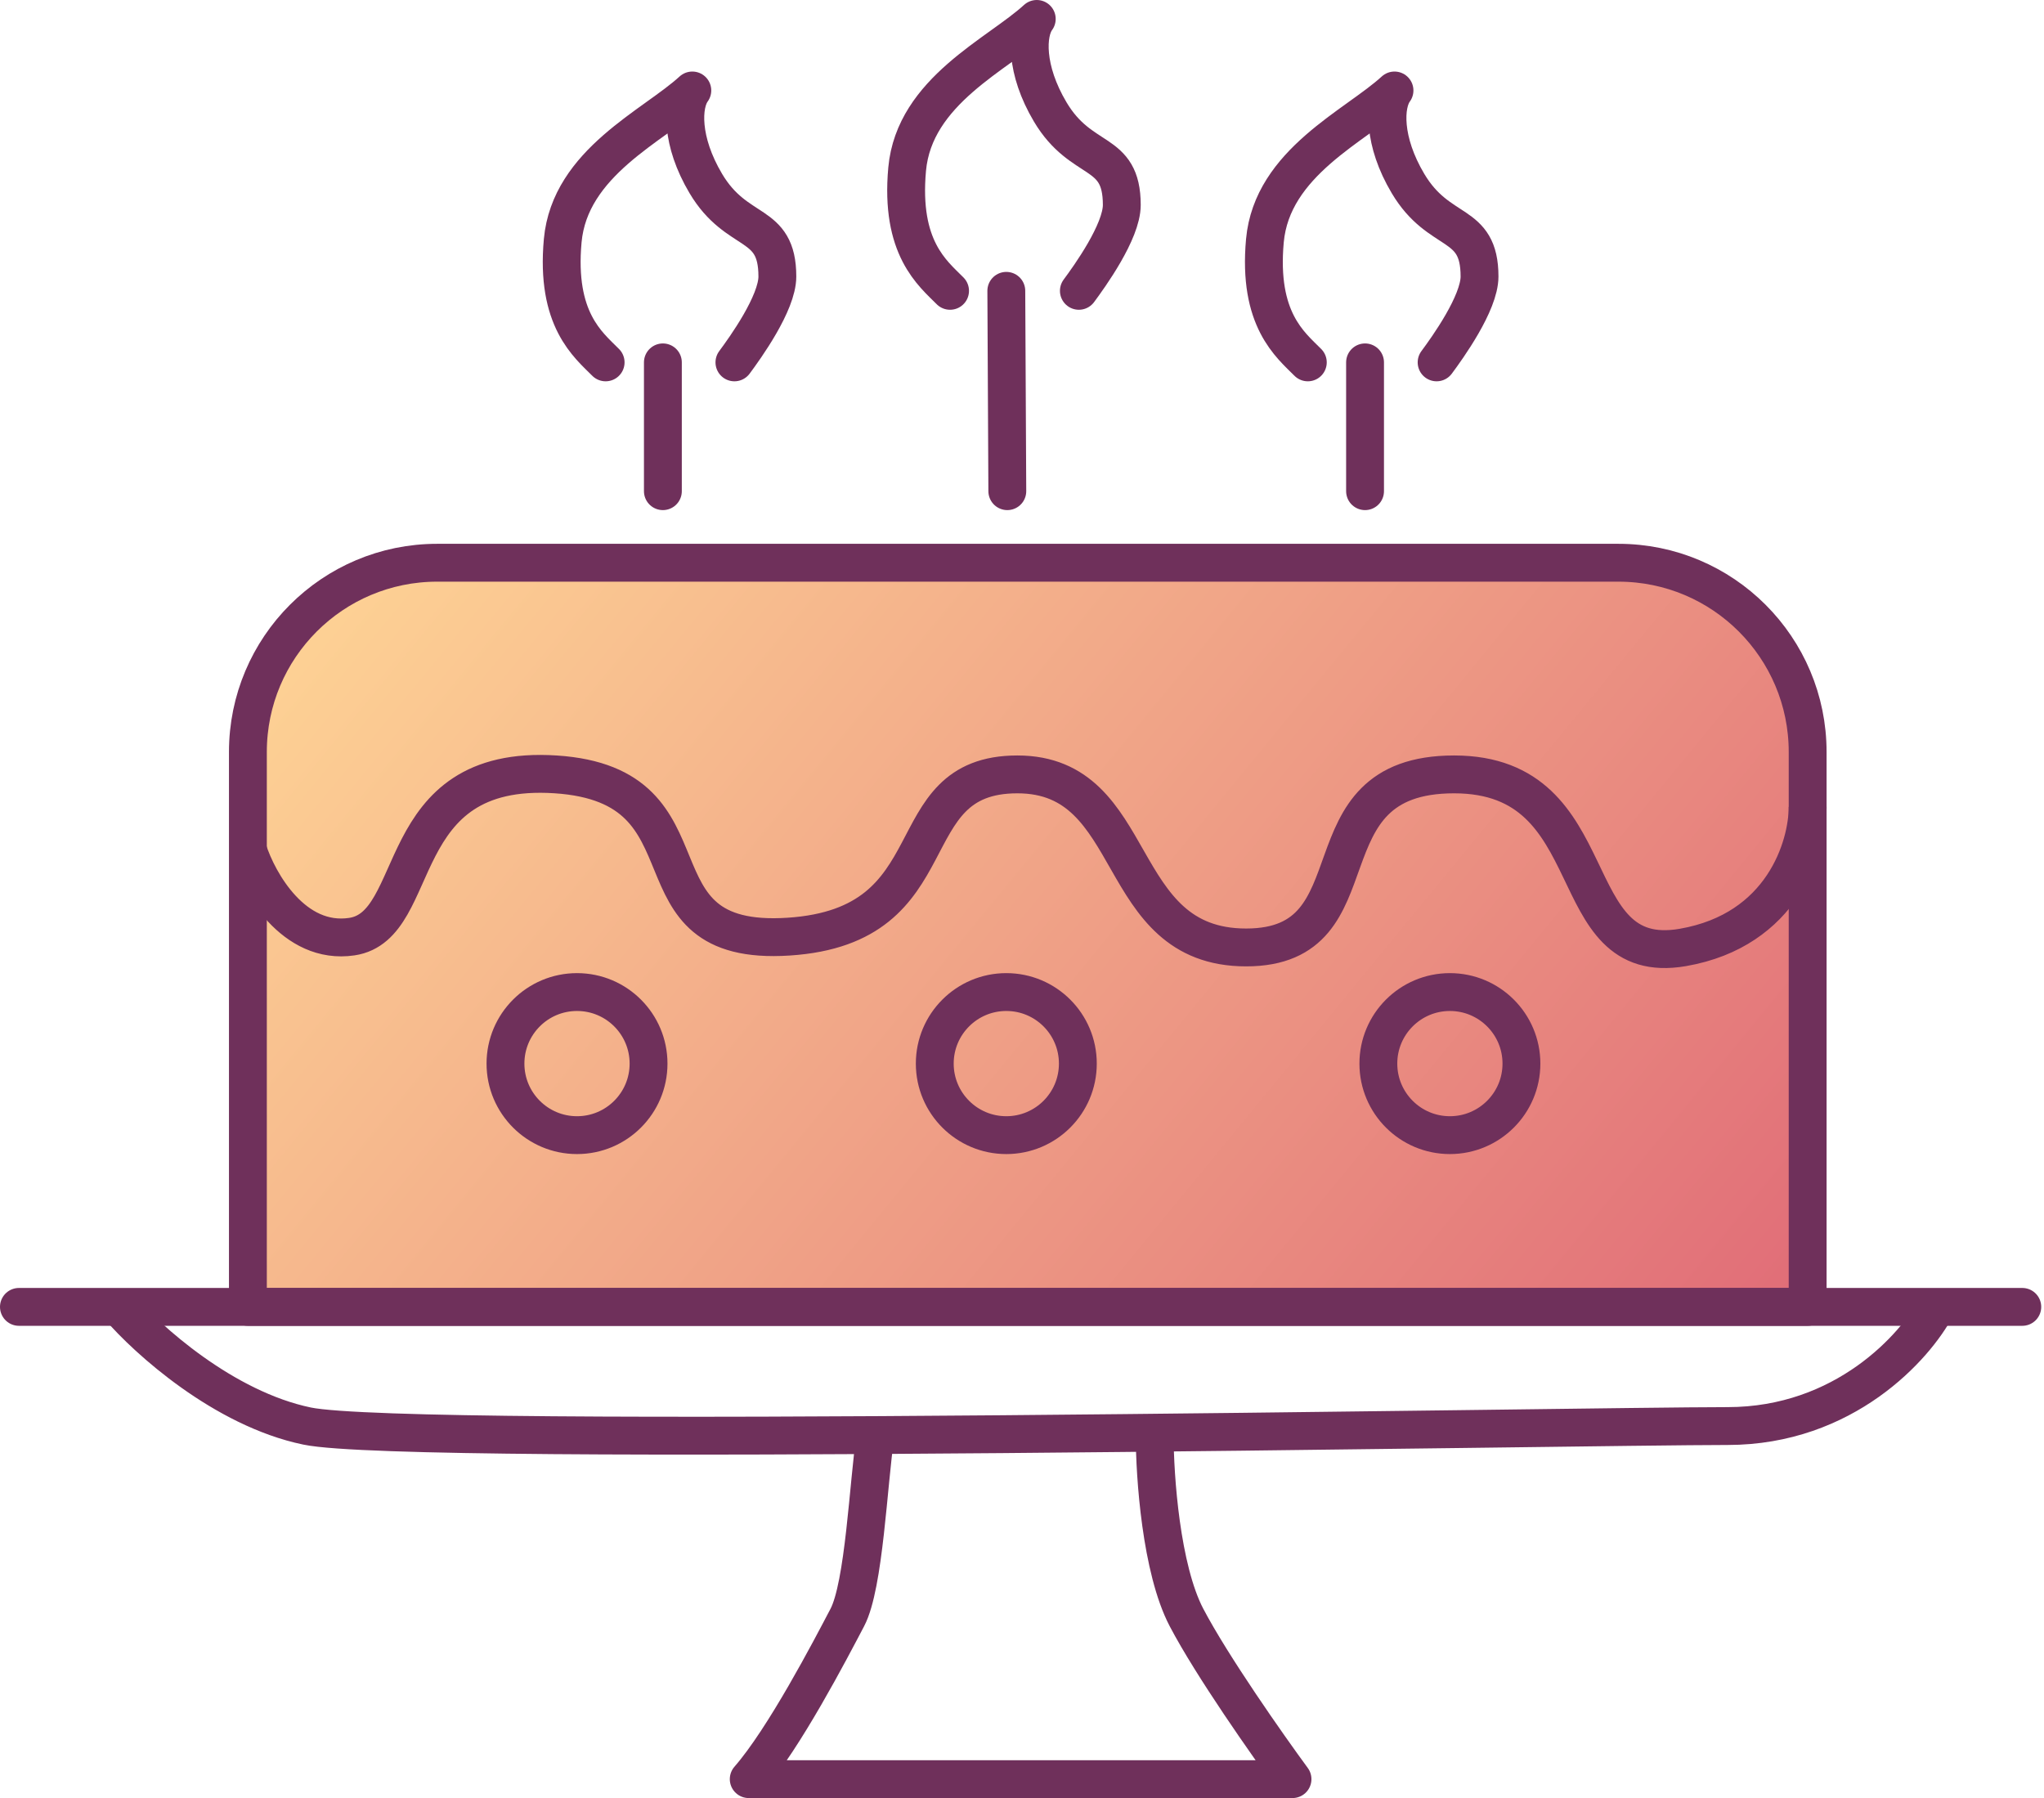 <svg width="108" height="95" viewBox="0 0 108 95" fill="none" xmlns="http://www.w3.org/2000/svg">
<path d="M12.424 38.896C12.424 33.925 16.453 29.896 21.424 29.896H86.753C91.723 29.896 95.753 33.925 95.753 38.896V68.2H12.424V38.896Z" fill="url(#paint0_linear_1_115)"/>
<path d="M13.098 39.732C13.098 34.209 17.575 29.732 23.098 29.732H85.512C91.035 29.732 95.512 34.209 95.512 39.732V69.049H13.098V39.732Z" stroke="#6F305B" stroke-width="2" stroke-linejoin="round"/>
<circle cx="30.488" cy="56.195" r="3.78" stroke="#6F305B" stroke-width="2" stroke-linejoin="round"/>
<circle cx="53.171" cy="56.195" r="3.78" stroke="#6F305B" stroke-width="2" stroke-linejoin="round"/>
<circle cx="76.609" cy="56.195" r="3.78" stroke="#6F305B" stroke-width="2" stroke-linejoin="round"/>
<path d="M35.025 19.146V25.951" stroke="#6F305B" stroke-width="2" stroke-linecap="round" stroke-linejoin="round"/>
<path d="M32 19.146C31.077 18.215 29.354 16.878 29.732 12.719C30.108 8.578 34.55 6.643 36.581 4.78C36.027 5.525 35.964 7.459 37.293 9.695C38.955 12.489 41.074 11.585 41.074 14.61C41.074 16.022 39.359 18.401 38.805 19.146" stroke="#6F305B" stroke-width="2" stroke-linecap="round" stroke-linejoin="round"/>
<path d="M53.171 15.366L53.224 25.951" stroke="#6F305B" stroke-width="2" stroke-linecap="round" stroke-linejoin="round"/>
<path d="M50.199 15.366C49.276 14.434 47.553 13.098 47.931 8.939C48.308 4.798 52.749 2.863 54.78 1C54.226 1.745 54.163 3.679 55.492 5.915C57.154 8.709 59.273 7.805 59.273 10.829C59.273 12.242 57.558 14.621 57.005 15.366" stroke="#6F305B" stroke-width="2" stroke-linecap="round" stroke-linejoin="round"/>
<path d="M72.126 19.146V25.951" stroke="#6F305B" stroke-width="2" stroke-linecap="round" stroke-linejoin="round"/>
<path d="M69.102 19.146C68.179 18.215 66.456 16.878 66.834 12.719C67.21 8.578 71.651 6.643 73.682 4.78C73.129 5.525 73.065 7.459 74.395 9.695C76.056 12.489 78.175 11.585 78.175 14.61C78.175 16.022 76.461 18.401 75.907 19.146" stroke="#6F305B" stroke-width="2" stroke-linecap="round" stroke-linejoin="round"/>
<path d="M1 69.049H106.853" stroke="#6F305B" stroke-width="2" stroke-linecap="round" stroke-linejoin="round"/>
<path d="M6.292 69.049C7.764 70.766 11.811 74.429 16.226 75.345C21.744 76.49 83.553 75.345 91.279 75.345C97.46 75.345 101.213 71.147 102.316 69.049" stroke="#6F305B" stroke-width="2" stroke-linejoin="round"/>
<path d="M46.254 75.853C45.88 78.344 45.666 83.752 44.77 85.46C43.874 87.168 41.428 91.865 39.561 94H68.293C66.986 92.221 64.036 88.022 62.692 85.46C61.348 82.899 61.012 77.988 61.012 75.853" stroke="#6F305B" stroke-width="2" stroke-linejoin="round"/>
<path d="M13.098 44.915C13.647 46.629 15.515 49.944 18.592 49.487C22.438 48.915 20.563 40.343 29.354 40.914C38.145 41.486 32.877 50.058 41.668 49.487C50.459 48.915 47.163 40.915 53.756 40.915C60.349 40.915 58.701 50.058 65.843 50.058C72.986 50.058 68.59 40.915 76.832 40.915C85.073 40.915 82.326 51.201 88.919 50.058C94.194 49.144 95.512 44.724 95.512 42.629" stroke="#6F305B" stroke-width="2" stroke-linejoin="round"/>
<defs>
<linearGradient id="paint0_linear_1_115" x1="17.464" y1="27.88" x2="105.833" y2="100.457" gradientUnits="userSpaceOnUse">
<stop stop-color="#FED495"/>
<stop offset="1" stop-color="#D74B6E"/>
</linearGradient>
</defs>
</svg>
